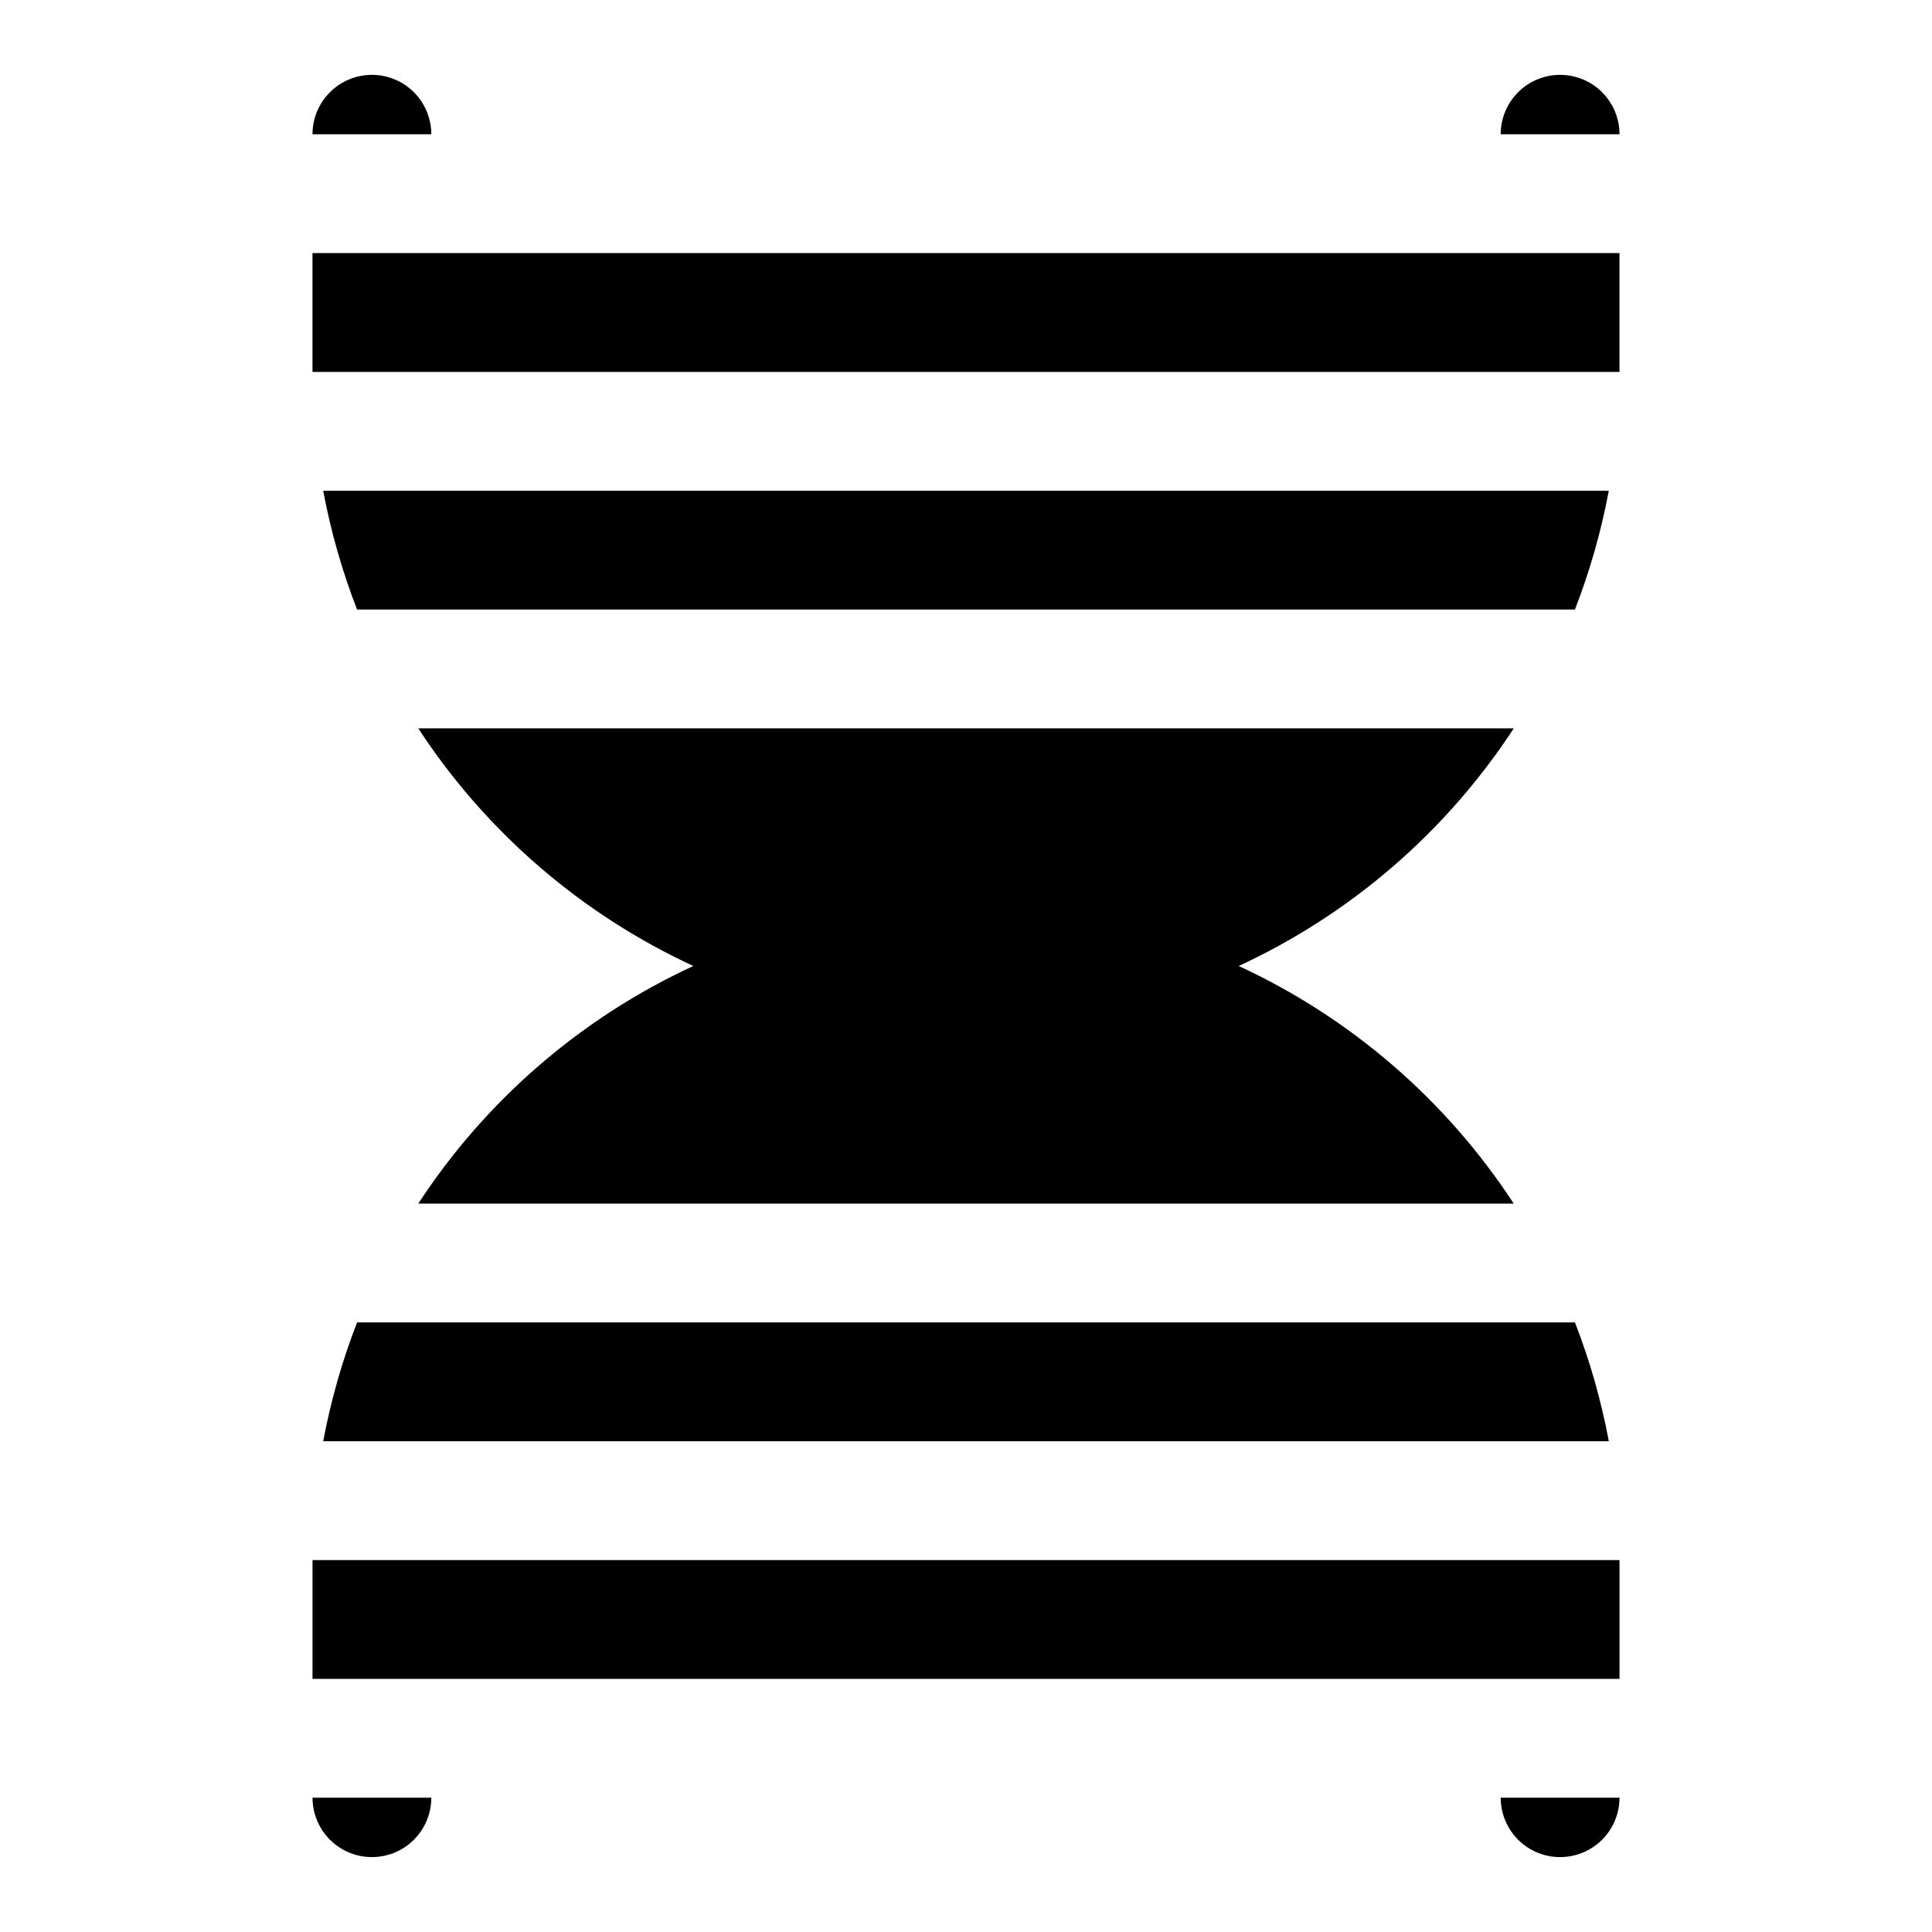 <?xml version="1.0" encoding="UTF-8"?>
<!-- Uploaded to: ICON Repo, www.iconrepo.com, Generator: ICON Repo Mixer Tools -->
<svg fill="#000000" width="800px" height="800px" version="1.1" viewBox="144 144 512 512" xmlns="http://www.w3.org/2000/svg">
 <path d="m573.18 211.07v31.488h-346.37v-31.488zm-330.62-47.234c-4.176 0-8.18 1.66-11.133 4.613s-4.613 6.957-4.613 11.133h31.488c0-4.176-1.656-8.18-4.609-11.133s-6.957-4.613-11.133-4.613zm-12.91 110.21c2.008 10.75 5.012 21.293 8.973 31.488h322.75c3.961-10.195 6.965-20.738 8.973-31.488zm327.79-110.21c-4.176 0-8.18 1.66-11.133 4.613-2.949 2.953-4.609 6.957-4.609 11.133h31.488c0-4.176-1.66-8.18-4.613-11.133-2.953-2.953-6.957-4.613-11.133-4.613zm-85.172 236.16c29.723-13.742 54.98-35.566 72.895-62.977h-290.32c17.91 27.41 43.172 49.234 72.895 62.977-29.723 13.738-54.984 35.562-72.895 62.977h290.32c-17.914-27.414-43.172-49.238-72.895-62.977zm-245.45 220.41c0 5.625 3.004 10.824 7.875 13.637s10.871 2.812 15.742 0c4.871-2.812 7.871-8.012 7.871-13.637zm334.56-125.95h-322.75c-3.961 10.195-6.965 20.738-8.973 31.488h340.7c-2.008-10.75-5.012-21.293-8.973-31.488zm-334.56 62.977v31.488h346.37v-31.488zm314.88 62.977c0 5.625 3 10.824 7.871 13.637s10.875 2.812 15.746 0 7.871-8.012 7.871-13.637z"/>
</svg>